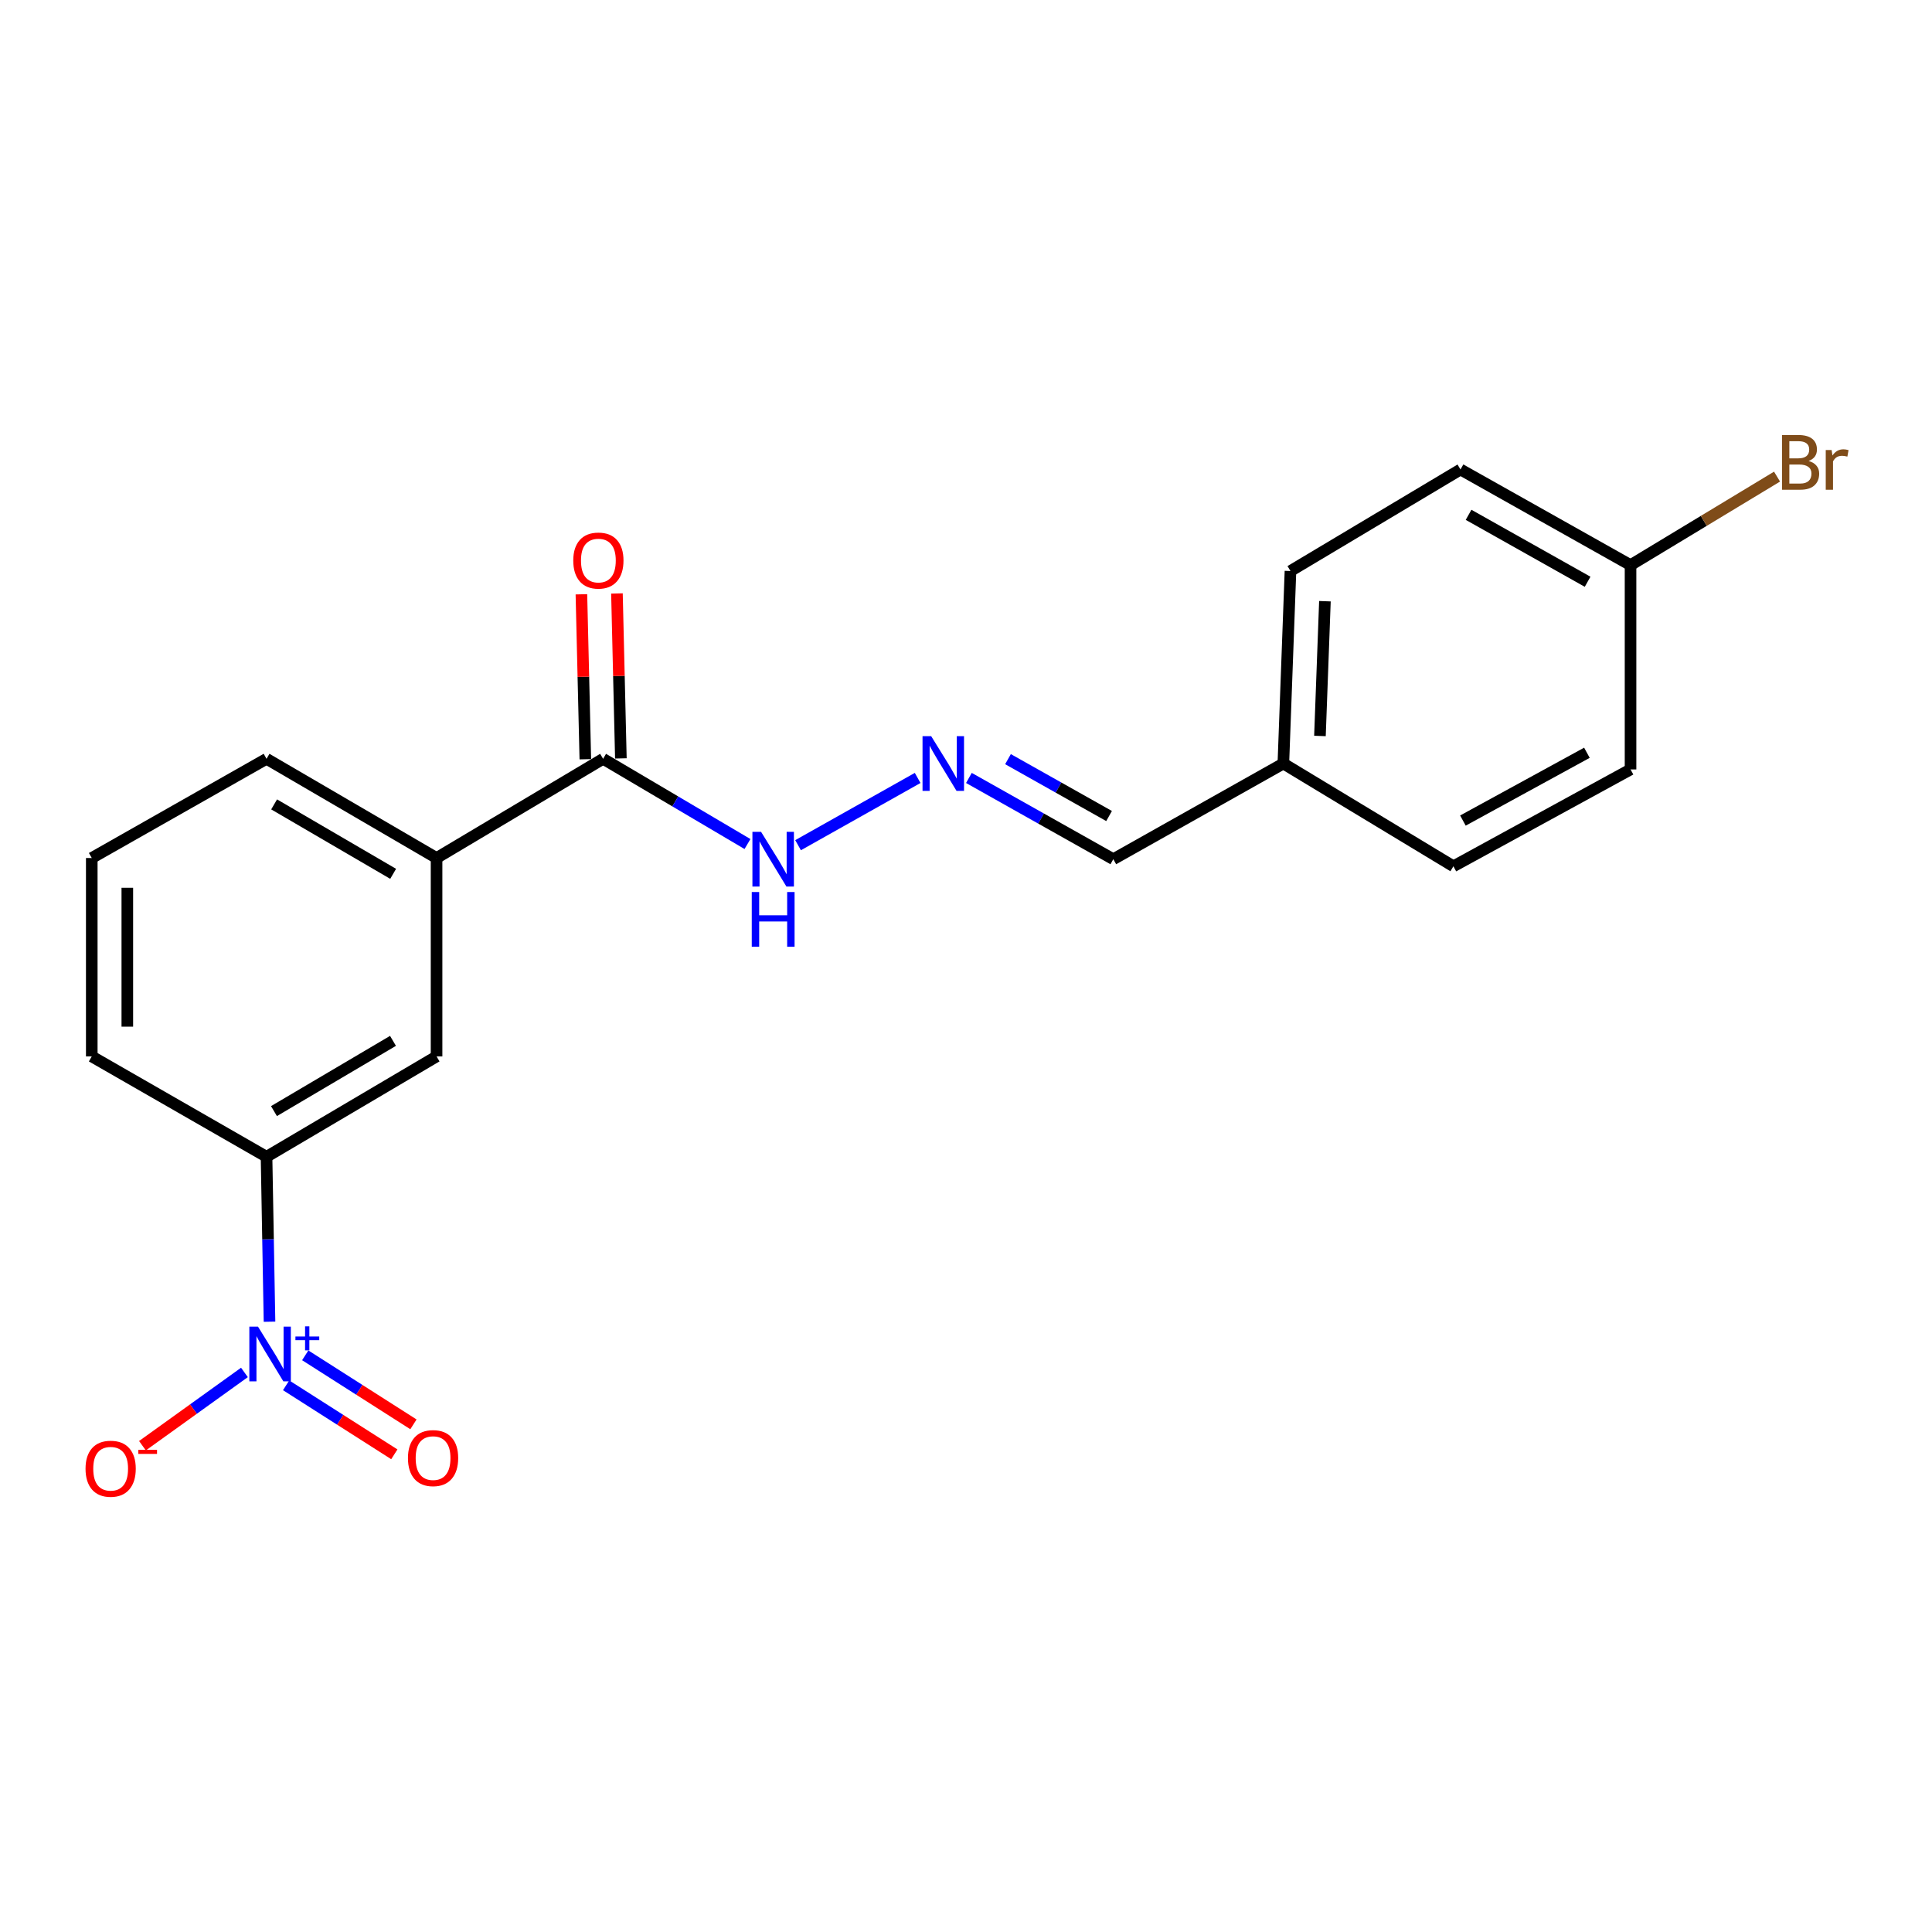 <?xml version='1.0' encoding='iso-8859-1'?>
<svg version='1.1' baseProfile='full'
              xmlns='http://www.w3.org/2000/svg'
                      xmlns:rdkit='http://www.rdkit.org/xml'
                      xmlns:xlink='http://www.w3.org/1999/xlink'
                  xml:space='preserve'
width='1000px' height='1000px' viewBox='0 0 1000 1000'>
<!-- END OF HEADER -->
<rect style='opacity:1.0;fill:#FFFFFF;stroke:none' width='1000' height='1000' x='0' y='0'> </rect>
<path class='bond-0' d='M 139.498,684.115 L 138.729,641.429' style='fill:none;fill-rule:evenodd;stroke:#0000FF;stroke-width:6px;stroke-linecap:butt;stroke-linejoin:miter;stroke-opacity:1' />
<path class='bond-0' d='M 138.729,641.429 L 137.96,598.744' style='fill:none;fill-rule:evenodd;stroke:#000000;stroke-width:6px;stroke-linecap:butt;stroke-linejoin:miter;stroke-opacity:1' />
<path class='bond-5' d='M 126.519,710.37 L 100.127,729.335' style='fill:none;fill-rule:evenodd;stroke:#0000FF;stroke-width:6px;stroke-linecap:butt;stroke-linejoin:miter;stroke-opacity:1' />
<path class='bond-5' d='M 100.127,729.335 L 73.735,748.299' style='fill:none;fill-rule:evenodd;stroke:#FF0000;stroke-width:6px;stroke-linecap:butt;stroke-linejoin:miter;stroke-opacity:1' />
<path class='bond-6' d='M 148.094,717.029 L 176.097,734.889' style='fill:none;fill-rule:evenodd;stroke:#0000FF;stroke-width:6px;stroke-linecap:butt;stroke-linejoin:miter;stroke-opacity:1' />
<path class='bond-6' d='M 176.097,734.889 L 204.101,752.75' style='fill:none;fill-rule:evenodd;stroke:#FF0000;stroke-width:6px;stroke-linecap:butt;stroke-linejoin:miter;stroke-opacity:1' />
<path class='bond-6' d='M 157.988,701.515 L 185.992,719.375' style='fill:none;fill-rule:evenodd;stroke:#0000FF;stroke-width:6px;stroke-linecap:butt;stroke-linejoin:miter;stroke-opacity:1' />
<path class='bond-6' d='M 185.992,719.375 L 213.995,737.236' style='fill:none;fill-rule:evenodd;stroke:#FF0000;stroke-width:6px;stroke-linecap:butt;stroke-linejoin:miter;stroke-opacity:1' />
<path class='bond-3' d='M 137.96,598.744 L 225.966,546.803' style='fill:none;fill-rule:evenodd;stroke:#000000;stroke-width:6px;stroke-linecap:butt;stroke-linejoin:miter;stroke-opacity:1' />
<path class='bond-3' d='M 141.808,575.106 L 203.413,538.747' style='fill:none;fill-rule:evenodd;stroke:#000000;stroke-width:6px;stroke-linecap:butt;stroke-linejoin:miter;stroke-opacity:1' />
<path class='bond-17' d='M 137.96,598.744 L 47.499,546.803' style='fill:none;fill-rule:evenodd;stroke:#000000;stroke-width:6px;stroke-linecap:butt;stroke-linejoin:miter;stroke-opacity:1' />
<path class='bond-1' d='M 312.164,392.758 L 225.966,444.106' style='fill:none;fill-rule:evenodd;stroke:#000000;stroke-width:6px;stroke-linecap:butt;stroke-linejoin:miter;stroke-opacity:1' />
<path class='bond-7' d='M 312.164,392.758 L 349.529,414.814' style='fill:none;fill-rule:evenodd;stroke:#000000;stroke-width:6px;stroke-linecap:butt;stroke-linejoin:miter;stroke-opacity:1' />
<path class='bond-7' d='M 349.529,414.814 L 386.895,436.871' style='fill:none;fill-rule:evenodd;stroke:#0000FF;stroke-width:6px;stroke-linecap:butt;stroke-linejoin:miter;stroke-opacity:1' />
<path class='bond-8' d='M 321.361,392.539 L 320.346,349.855' style='fill:none;fill-rule:evenodd;stroke:#000000;stroke-width:6px;stroke-linecap:butt;stroke-linejoin:miter;stroke-opacity:1' />
<path class='bond-8' d='M 320.346,349.855 L 319.33,307.17' style='fill:none;fill-rule:evenodd;stroke:#FF0000;stroke-width:6px;stroke-linecap:butt;stroke-linejoin:miter;stroke-opacity:1' />
<path class='bond-8' d='M 302.966,392.976 L 301.95,350.292' style='fill:none;fill-rule:evenodd;stroke:#000000;stroke-width:6px;stroke-linecap:butt;stroke-linejoin:miter;stroke-opacity:1' />
<path class='bond-8' d='M 301.95,350.292 L 300.935,307.608' style='fill:none;fill-rule:evenodd;stroke:#FF0000;stroke-width:6px;stroke-linecap:butt;stroke-linejoin:miter;stroke-opacity:1' />
<path class='bond-2' d='M 225.966,444.106 L 225.966,546.803' style='fill:none;fill-rule:evenodd;stroke:#000000;stroke-width:6px;stroke-linecap:butt;stroke-linejoin:miter;stroke-opacity:1' />
<path class='bond-20' d='M 225.966,444.106 L 137.96,392.758' style='fill:none;fill-rule:evenodd;stroke:#000000;stroke-width:6px;stroke-linecap:butt;stroke-linejoin:miter;stroke-opacity:1' />
<path class='bond-20' d='M 203.492,452.297 L 141.887,416.353' style='fill:none;fill-rule:evenodd;stroke:#000000;stroke-width:6px;stroke-linecap:butt;stroke-linejoin:miter;stroke-opacity:1' />
<path class='bond-4' d='M 474.973,402.661 L 413.076,437.473' style='fill:none;fill-rule:evenodd;stroke:#0000FF;stroke-width:6px;stroke-linecap:butt;stroke-linejoin:miter;stroke-opacity:1' />
<path class='bond-9' d='M 501.503,402.664 L 538.874,423.692' style='fill:none;fill-rule:evenodd;stroke:#0000FF;stroke-width:6px;stroke-linecap:butt;stroke-linejoin:miter;stroke-opacity:1' />
<path class='bond-9' d='M 538.874,423.692 L 576.245,444.719' style='fill:none;fill-rule:evenodd;stroke:#000000;stroke-width:6px;stroke-linecap:butt;stroke-linejoin:miter;stroke-opacity:1' />
<path class='bond-9' d='M 521.737,392.936 L 547.897,407.655' style='fill:none;fill-rule:evenodd;stroke:#0000FF;stroke-width:6px;stroke-linecap:butt;stroke-linejoin:miter;stroke-opacity:1' />
<path class='bond-9' d='M 547.897,407.655 L 574.057,422.375' style='fill:none;fill-rule:evenodd;stroke:#000000;stroke-width:6px;stroke-linecap:butt;stroke-linejoin:miter;stroke-opacity:1' />
<path class='bond-10' d='M 576.245,444.719 L 664.262,395.201' style='fill:none;fill-rule:evenodd;stroke:#000000;stroke-width:6px;stroke-linecap:butt;stroke-linejoin:miter;stroke-opacity:1' />
<path class='bond-15' d='M 664.262,395.201 L 752.279,448.389' style='fill:none;fill-rule:evenodd;stroke:#000000;stroke-width:6px;stroke-linecap:butt;stroke-linejoin:miter;stroke-opacity:1' />
<path class='bond-16' d='M 664.262,395.201 L 667.942,295.561' style='fill:none;fill-rule:evenodd;stroke:#000000;stroke-width:6px;stroke-linecap:butt;stroke-linejoin:miter;stroke-opacity:1' />
<path class='bond-16' d='M 683.202,380.934 L 685.778,311.186' style='fill:none;fill-rule:evenodd;stroke:#000000;stroke-width:6px;stroke-linecap:butt;stroke-linejoin:miter;stroke-opacity:1' />
<path class='bond-11' d='M 843.966,292.504 L 755.949,243.006' style='fill:none;fill-rule:evenodd;stroke:#000000;stroke-width:6px;stroke-linecap:butt;stroke-linejoin:miter;stroke-opacity:1' />
<path class='bond-11' d='M 821.744,301.118 L 760.132,266.469' style='fill:none;fill-rule:evenodd;stroke:#000000;stroke-width:6px;stroke-linecap:butt;stroke-linejoin:miter;stroke-opacity:1' />
<path class='bond-12' d='M 843.966,292.504 L 881.879,269.598' style='fill:none;fill-rule:evenodd;stroke:#000000;stroke-width:6px;stroke-linecap:butt;stroke-linejoin:miter;stroke-opacity:1' />
<path class='bond-12' d='M 881.879,269.598 L 919.792,246.691' style='fill:none;fill-rule:evenodd;stroke:#7F4C19;stroke-width:6px;stroke-linecap:butt;stroke-linejoin:miter;stroke-opacity:1' />
<path class='bond-21' d='M 843.966,292.504 L 843.966,398.257' style='fill:none;fill-rule:evenodd;stroke:#000000;stroke-width:6px;stroke-linecap:butt;stroke-linejoin:miter;stroke-opacity:1' />
<path class='bond-13' d='M 755.949,243.006 L 667.942,295.561' style='fill:none;fill-rule:evenodd;stroke:#000000;stroke-width:6px;stroke-linecap:butt;stroke-linejoin:miter;stroke-opacity:1' />
<path class='bond-14' d='M 843.966,398.257 L 752.279,448.389' style='fill:none;fill-rule:evenodd;stroke:#000000;stroke-width:6px;stroke-linecap:butt;stroke-linejoin:miter;stroke-opacity:1' />
<path class='bond-14' d='M 821.385,389.632 L 757.204,424.724' style='fill:none;fill-rule:evenodd;stroke:#000000;stroke-width:6px;stroke-linecap:butt;stroke-linejoin:miter;stroke-opacity:1' />
<path class='bond-19' d='M 47.499,546.803 L 47.499,444.106' style='fill:none;fill-rule:evenodd;stroke:#000000;stroke-width:6px;stroke-linecap:butt;stroke-linejoin:miter;stroke-opacity:1' />
<path class='bond-19' d='M 65.9,531.398 L 65.9,459.51' style='fill:none;fill-rule:evenodd;stroke:#000000;stroke-width:6px;stroke-linecap:butt;stroke-linejoin:miter;stroke-opacity:1' />
<path class='bond-18' d='M 137.96,392.758 L 47.499,444.106' style='fill:none;fill-rule:evenodd;stroke:#000000;stroke-width:6px;stroke-linecap:butt;stroke-linejoin:miter;stroke-opacity:1' />
<path  class='atom-0' d='M 133.54 686.667
L 142.82 701.667
Q 143.74 703.147, 145.22 705.827
Q 146.7 708.507, 146.78 708.667
L 146.78 686.667
L 150.54 686.667
L 150.54 714.987
L 146.66 714.987
L 136.7 698.587
Q 135.54 696.667, 134.3 694.467
Q 133.1 692.267, 132.74 691.587
L 132.74 714.987
L 129.06 714.987
L 129.06 686.667
L 133.54 686.667
' fill='#0000FF'/>
<path  class='atom-0' d='M 152.916 691.772
L 157.905 691.772
L 157.905 686.518
L 160.123 686.518
L 160.123 691.772
L 165.244 691.772
L 165.244 693.673
L 160.123 693.673
L 160.123 698.953
L 157.905 698.953
L 157.905 693.673
L 152.916 693.673
L 152.916 691.772
' fill='#0000FF'/>
<path  class='atom-5' d='M 481.978 381.041
L 491.258 396.041
Q 492.178 397.521, 493.658 400.201
Q 495.138 402.881, 495.218 403.041
L 495.218 381.041
L 498.978 381.041
L 498.978 409.361
L 495.098 409.361
L 485.138 392.961
Q 483.978 391.041, 482.738 388.841
Q 481.538 386.641, 481.178 385.961
L 481.178 409.361
L 477.498 409.361
L 477.498 381.041
L 481.978 381.041
' fill='#0000FF'/>
<path  class='atom-6' d='M 44.272 760.209
Q 44.272 753.409, 47.632 749.609
Q 50.992 745.809, 57.272 745.809
Q 63.552 745.809, 66.912 749.609
Q 70.272 753.409, 70.272 760.209
Q 70.272 767.089, 66.872 771.009
Q 63.472 774.889, 57.272 774.889
Q 51.032 774.889, 47.632 771.009
Q 44.272 767.129, 44.272 760.209
M 57.272 771.689
Q 61.592 771.689, 63.912 768.809
Q 66.272 765.889, 66.272 760.209
Q 66.272 754.649, 63.912 751.849
Q 61.592 749.009, 57.272 749.009
Q 52.952 749.009, 50.592 751.809
Q 48.272 754.609, 48.272 760.209
Q 48.272 765.929, 50.592 768.809
Q 52.952 771.689, 57.272 771.689
' fill='#FF0000'/>
<path  class='atom-6' d='M 71.592 750.431
L 81.281 750.431
L 81.281 752.543
L 71.592 752.543
L 71.592 750.431
' fill='#FF0000'/>
<path  class='atom-7' d='M 211.157 754.709
Q 211.157 747.909, 214.517 744.109
Q 217.877 740.309, 224.157 740.309
Q 230.437 740.309, 233.797 744.109
Q 237.157 747.909, 237.157 754.709
Q 237.157 761.589, 233.757 765.509
Q 230.357 769.389, 224.157 769.389
Q 217.917 769.389, 214.517 765.509
Q 211.157 761.629, 211.157 754.709
M 224.157 766.189
Q 228.477 766.189, 230.797 763.309
Q 233.157 760.389, 233.157 754.709
Q 233.157 749.149, 230.797 746.349
Q 228.477 743.509, 224.157 743.509
Q 219.837 743.509, 217.477 746.309
Q 215.157 749.109, 215.157 754.709
Q 215.157 760.429, 217.477 763.309
Q 219.837 766.189, 224.157 766.189
' fill='#FF0000'/>
<path  class='atom-8' d='M 393.931 430.559
L 403.211 445.559
Q 404.131 447.039, 405.611 449.719
Q 407.091 452.399, 407.171 452.559
L 407.171 430.559
L 410.931 430.559
L 410.931 458.879
L 407.051 458.879
L 397.091 442.479
Q 395.931 440.559, 394.691 438.359
Q 393.491 436.159, 393.131 435.479
L 393.131 458.879
L 389.451 458.879
L 389.451 430.559
L 393.931 430.559
' fill='#0000FF'/>
<path  class='atom-8' d='M 389.111 461.711
L 392.951 461.711
L 392.951 473.751
L 407.431 473.751
L 407.431 461.711
L 411.271 461.711
L 411.271 490.031
L 407.431 490.031
L 407.431 476.951
L 392.951 476.951
L 392.951 490.031
L 389.111 490.031
L 389.111 461.711
' fill='#0000FF'/>
<path  class='atom-9' d='M 296.72 290.141
Q 296.72 283.341, 300.08 279.541
Q 303.44 275.741, 309.72 275.741
Q 316 275.741, 319.36 279.541
Q 322.72 283.341, 322.72 290.141
Q 322.72 297.021, 319.32 300.941
Q 315.92 304.821, 309.72 304.821
Q 303.48 304.821, 300.08 300.941
Q 296.72 297.061, 296.72 290.141
M 309.72 301.621
Q 314.04 301.621, 316.36 298.741
Q 318.72 295.821, 318.72 290.141
Q 318.72 284.581, 316.36 281.781
Q 314.04 278.941, 309.72 278.941
Q 305.4 278.941, 303.04 281.741
Q 300.72 284.541, 300.72 290.141
Q 300.72 295.861, 303.04 298.741
Q 305.4 301.621, 309.72 301.621
' fill='#FF0000'/>
<path  class='atom-13' d='M 936.123 238.606
Q 938.843 239.366, 940.203 241.046
Q 941.603 242.686, 941.603 245.126
Q 941.603 249.046, 939.083 251.286
Q 936.603 253.486, 931.883 253.486
L 922.363 253.486
L 922.363 225.166
L 930.723 225.166
Q 935.563 225.166, 938.003 227.126
Q 940.443 229.086, 940.443 232.686
Q 940.443 236.966, 936.123 238.606
M 926.163 228.366
L 926.163 237.246
L 930.723 237.246
Q 933.523 237.246, 934.963 236.126
Q 936.443 234.966, 936.443 232.686
Q 936.443 228.366, 930.723 228.366
L 926.163 228.366
M 931.883 250.286
Q 934.643 250.286, 936.123 248.966
Q 937.603 247.646, 937.603 245.126
Q 937.603 242.806, 935.963 241.646
Q 934.363 240.446, 931.283 240.446
L 926.163 240.446
L 926.163 250.286
L 931.883 250.286
' fill='#7F4C19'/>
<path  class='atom-13' d='M 948.043 232.926
L 948.483 235.766
Q 950.643 232.566, 954.163 232.566
Q 955.283 232.566, 956.803 232.966
L 956.203 236.326
Q 954.483 235.926, 953.523 235.926
Q 951.843 235.926, 950.723 236.606
Q 949.643 237.246, 948.763 238.806
L 948.763 253.486
L 945.003 253.486
L 945.003 232.926
L 948.043 232.926
' fill='#7F4C19'/>
</svg>
